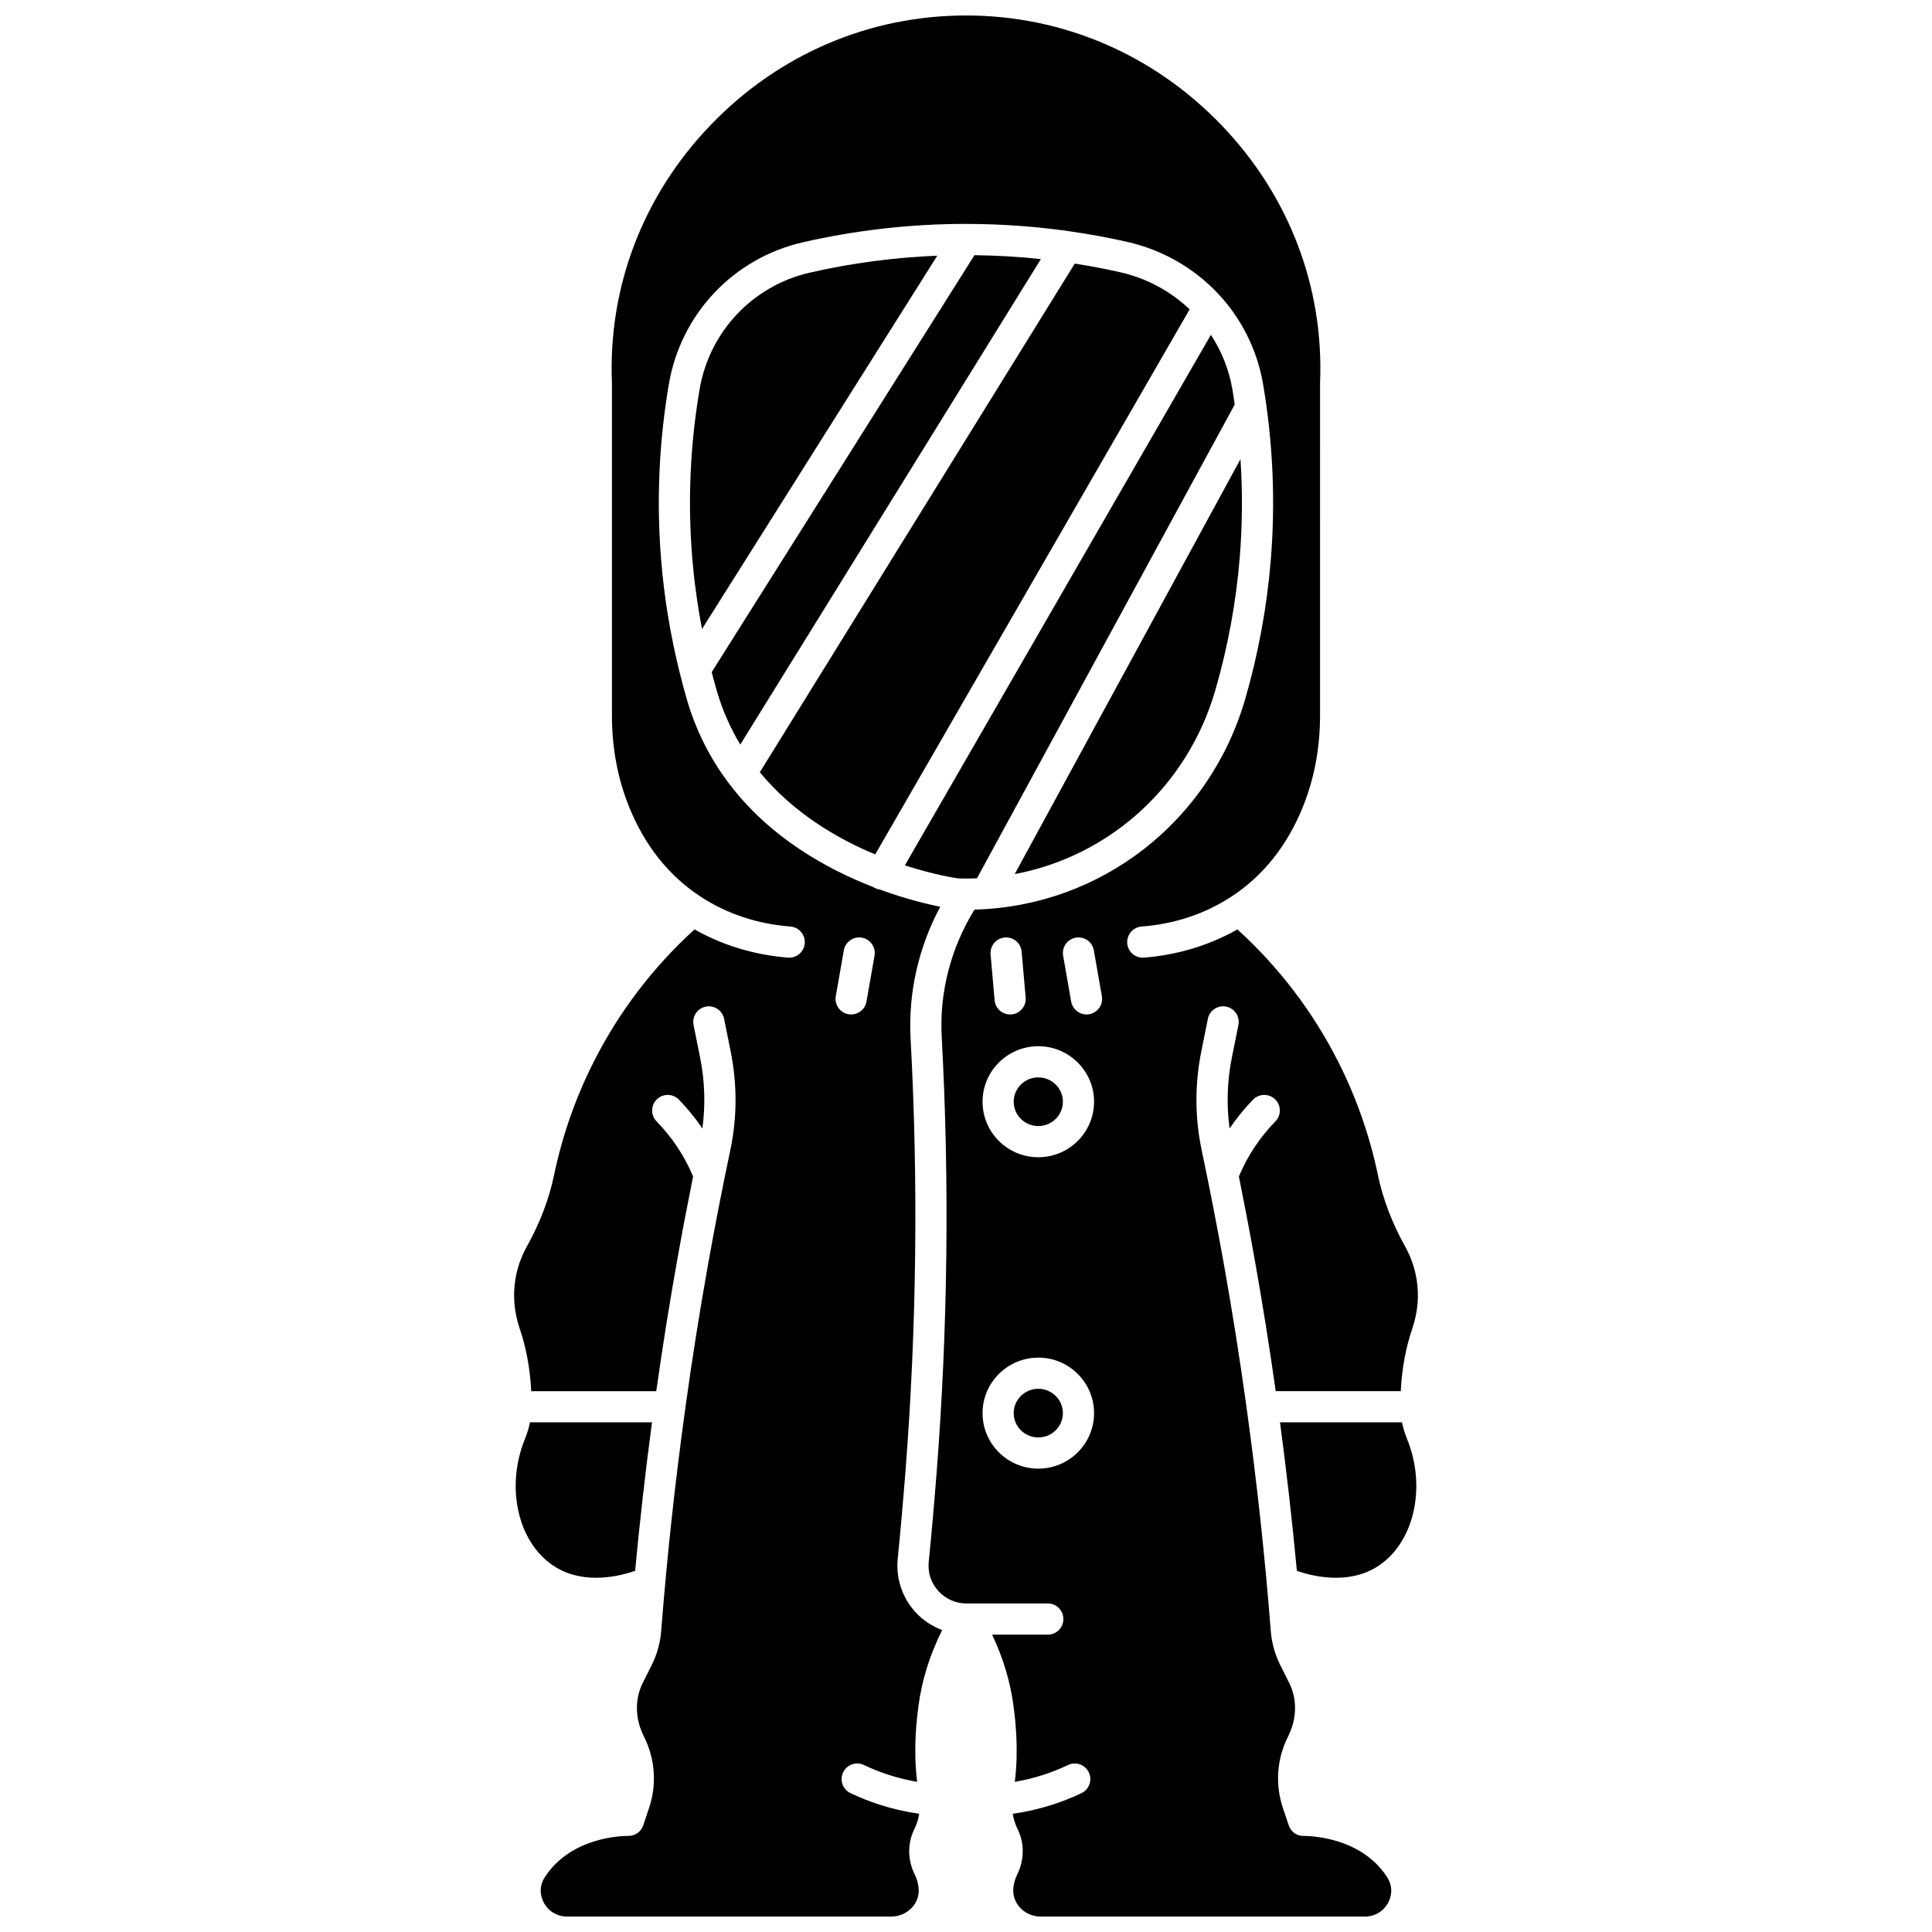 <?xml version="1.0" encoding="UTF-8"?>
<!-- Uploaded to: SVG Find, www.svgrepo.com, Generator: SVG Find Mixer Tools -->
<svg width="800px" height="800px" version="1.1" viewBox="144 144 512 512" xmlns="http://www.w3.org/2000/svg">
 <defs>
  <clipPath id="a">
   <path d="m280 148.09h240v503.81h-240z"/>
  </clipPath>
 </defs>
 <path d="m340.18 341.32 79.664-128.66c-5.848-0.625-11.723-0.965-17.602-1.035l-69.637 110.5c0.422 1.621 0.859 3.238 1.324 4.848 1.547 5.316 3.684 10.082 6.25 14.348z"/>
 <g clip-path="url(#a)">
  <path d="m511.54 641.37c-7.156-10.953-21.41-10.816-22.031-10.828-1.828 0.07-3.414-1.109-3.984-2.816l-1.531-4.562c-2.113-6.297-1.633-13.031 1.355-18.969 2.367-4.711 2.469-9.91 0.273-14.27l-2.301-4.578c-1.449-2.879-2.312-5.981-2.562-9.215-1.512-19.43-3.629-38.934-6.301-58.324-0.082-0.324-0.141-0.66-0.141-1.012 0-0.008 0.004-0.012 0.004-0.016-1.758-12.656-3.746-25.262-5.981-37.762-1.797-10.047-3.773-20.203-5.883-30.191-1.824-8.641-1.855-17.473-0.09-26.242l1.727-8.586c0.449-2.234 2.629-3.688 4.863-3.234 2.234 0.449 3.684 2.629 3.234 4.863l-1.727 8.586c-1.266 6.289-1.457 12.605-0.613 18.836 1.84-2.715 3.938-5.289 6.234-7.644 1.594-1.633 4.207-1.664 5.84-0.07 1.633 1.594 1.664 4.207 0.07 5.84-1.969 2.016-3.762 4.215-5.336 6.543-1.707 2.527-3.156 5.231-4.344 8.047 1.465 7.258 2.859 14.559 4.152 21.805 2.078 11.625 3.945 23.34 5.613 35.102h33.137c0.285-5.879 1.305-11.457 3.059-16.613 1.445-4.25 1.836-8.586 1.156-12.887-0.488-3.098-1.523-6.082-3.074-8.867-3.453-6.195-5.875-12.559-7.199-18.906-2.191-10.52-5.766-20.691-10.625-30.242-6.703-13.176-15.645-24.887-26.605-34.855-7.391 4.203-15.883 6.781-24.762 7.477-0.109 0.008-0.219 0.012-0.328 0.012-2.133 0-3.941-1.645-4.113-3.809-0.176-2.273 1.52-4.262 3.797-4.441 8.742-0.684 16.691-3.312 23.629-7.809 8.539-5.539 14.988-13.617 19.164-24 2.988-7.434 4.508-15.551 4.508-24.133l0.004-88.062c0-0.055 0-0.109 0.004-0.168 1.023-25.379-8.258-49.605-26.133-68.211-17.996-18.738-42.043-29.059-67.699-29.059-25.66 0-49.707 10.32-67.703 29.059-17.875 18.609-27.156 42.832-26.133 68.211 0.004 0.055 0.004 0.109 0.004 0.168v88.059c0 8.582 1.516 16.699 4.508 24.133 4.176 10.387 10.625 18.461 19.164 24 6.938 4.5 14.887 7.125 23.629 7.809 2.273 0.18 3.973 2.164 3.797 4.441-0.168 2.164-1.977 3.809-4.113 3.809-0.109 0-0.219-0.004-0.328-0.012-8.879-0.695-17.371-3.273-24.762-7.477-10.961 9.969-19.902 21.684-26.605 34.855-4.859 9.551-8.434 19.727-10.625 30.242-1.324 6.348-3.742 12.707-7.199 18.906-1.551 2.785-2.586 5.769-3.074 8.871-0.676 4.301-0.289 8.637 1.156 12.887 1.754 5.156 2.773 10.734 3.059 16.613h33.137c1.668-11.762 3.535-23.477 5.613-35.102 1.293-7.246 2.688-14.547 4.152-21.805-1.191-2.812-2.641-5.519-4.348-8.047-1.57-2.324-3.367-4.527-5.336-6.543-1.594-1.633-1.562-4.246 0.07-5.84s4.246-1.562 5.84 0.07c2.297 2.356 4.394 4.926 6.234 7.644 0.844-6.231 0.652-12.547-0.613-18.836l-1.727-8.586c-0.449-2.234 0.996-4.414 3.234-4.863 2.234-0.449 4.414 0.996 4.863 3.234l1.727 8.586c1.766 8.77 1.734 17.602-0.09 26.242-2.109 9.988-4.086 20.145-5.883 30.191-2.234 12.5-4.223 25.105-5.981 37.762 0 0.008 0.004 0.012 0.004 0.016 0 0.352-0.059 0.688-0.141 1.012-2.672 19.391-4.789 38.895-6.301 58.324-0.25 3.234-1.113 6.336-2.562 9.215l-2.301 4.578c-2.195 4.359-2.094 9.559 0.277 14.27 2.984 5.934 3.465 12.672 1.352 18.969l-1.531 4.562c-0.566 1.684-2.144 2.816-3.914 2.816-0.047 0-0.078-0.004-0.211-0.004-1.617 0-15.027 0.324-21.887 10.828l-0.113 0.172c-1.891 2.961-0.773 5.699-0.203 6.738 1.25 2.273 3.539 3.629 6.133 3.629h85.949c2.07 0 4.055-0.867 5.453-2.375 1.293-1.398 1.926-3.176 1.781-5.004-0.016-0.203-0.039-0.41-0.066-0.617-0.152-1.078-0.477-2.129-0.969-3.129-1.914-3.894-1.961-8.27-0.133-11.996 0.52-1.062 0.91-2.164 1.16-3.277 0.062-0.285 0.109-0.562 0.156-0.836-3.617-0.512-7.191-1.332-10.656-2.461-2.57-0.836-5.109-1.848-7.555-3.008-2.062-0.98-2.938-3.441-1.957-5.504 0.977-2.059 3.441-2.934 5.5-1.957 2.125 1.008 4.332 1.887 6.562 2.613 2.465 0.801 4.996 1.406 7.559 1.852-1.102-8.859-0.082-16.801 0.324-19.949 0.895-6.934 3.027-13.727 6.309-20.27-2.711-1.02-5.184-2.652-7.16-4.836-3.453-3.816-5.141-8.941-4.625-14.055 0.738-7.375 1.438-15.281 2.078-23.5 2.941-37.84 3.391-76.34 1.332-114.42-0.652-12.051 2.125-24.207 7.859-34.875-3.695-0.746-9.402-2.141-16.004-4.566-0.523-0.066-1.043-0.238-1.531-0.52-0.062-0.035-0.109-0.082-0.168-0.121-12.387-4.777-27.453-13.145-38.285-27.461-0.125-0.148-0.246-0.297-0.348-0.461-4.574-6.156-8.371-13.391-10.84-21.902-0.648-2.234-1.238-4.484-1.805-6.742-0.027-0.102-0.059-0.203-0.078-0.309-2.43-9.789-4.086-19.777-4.902-29.797-1.27-15.523-0.582-31.207 2.043-46.621 3.172-18.617 17.102-33.367 35.492-37.586 14.082-3.227 28.516-4.856 42.945-4.879 0.207-0.016 0.414-0.008 0.625 0.008 9 0.016 18 0.652 26.91 1.914 0.102 0.012 0.203 0.027 0.301 0.047 5.082 0.727 10.137 1.648 15.145 2.781 18.723 4.238 32.875 19.043 36.055 37.719 2.625 15.41 3.312 31.094 2.043 46.613-1.016 12.434-3.301 24.832-6.785 36.848-9.418 32.457-38.199 54.875-71.621 55.785-0.035 0-0.07 0-0.105 0.004-6.254 10.055-9.336 21.926-8.699 33.672 2.078 38.441 1.629 77.309-1.344 115.51-0.645 8.281-1.348 16.246-2.094 23.684-0.285 2.84 0.613 5.57 2.535 7.691 1.938 2.141 4.606 3.324 7.512 3.324h21.508c2.281 0 4.129 1.848 4.129 4.129s-1.848 4.129-4.129 4.129h-14.77c2.945 6.172 4.863 12.559 5.703 19.066 0.406 3.152 1.43 11.09 0.324 19.949 2.562-0.445 5.09-1.051 7.555-1.852 2.231-0.727 4.441-1.605 6.562-2.613 2.059-0.977 4.523-0.102 5.5 1.957 0.98 2.062 0.102 4.523-1.957 5.504-2.445 1.16-4.988 2.172-7.555 3.008-3.465 1.129-7.035 1.945-10.656 2.461 0.043 0.273 0.09 0.551 0.156 0.836 0.25 1.113 0.641 2.215 1.16 3.277 1.828 3.731 1.781 8.102-0.133 11.996-0.492 1-0.816 2.055-0.969 3.133-0.027 0.207-0.051 0.41-0.066 0.613-0.141 1.832 0.492 3.609 1.781 5.008 1.395 1.508 3.383 2.375 5.453 2.375h85.949c2.594 0 4.887-1.355 6.129-3.629 0.57-1.039 1.688-3.777-0.203-6.738zm-146.05-233.37 2.133-12.156c0.395-2.246 2.535-3.75 4.781-3.356s3.75 2.535 3.356 4.781l-2.133 12.156c-0.352 2.004-2.094 3.418-4.062 3.418-0.238 0-0.477-0.023-0.719-0.062-2.25-0.395-3.75-2.535-3.356-4.781zm44.781-15.555c2.273-0.203 4.273 1.48 4.473 3.754l1.066 12.156c0.199 2.273-1.48 4.277-3.754 4.473-0.121 0.012-0.246 0.016-0.367 0.016-2.117 0-3.922-1.617-4.109-3.769l-1.066-12.156c-0.195-2.269 1.488-4.273 3.758-4.473zm8.891 140.76c-8.148 0-14.777-6.598-14.777-14.707s6.629-14.711 14.777-14.711c8.148 0 14.777 6.598 14.777 14.711 0 8.109-6.629 14.707-14.777 14.707zm0-82.523c-8.148 0-14.777-6.598-14.777-14.711 0-8.109 6.629-14.711 14.777-14.711 8.148 0 14.777 6.598 14.777 14.711s-6.629 14.711-14.777 14.711zm13.492-37.902c-0.242 0.043-0.48 0.062-0.719 0.062-1.969 0-3.711-1.414-4.062-3.418l-2.133-12.156c-0.395-2.246 1.109-4.387 3.356-4.781 2.242-0.391 4.387 1.109 4.781 3.356l2.133 12.156c0.395 2.246-1.109 4.387-3.356 4.781z"/>
 </g>
 <path d="m419.16 512.04c-3.594 0-6.519 2.894-6.519 6.449 0 3.555 2.926 6.449 6.519 6.449s6.516-2.894 6.516-6.449c0.004-3.555-2.922-6.449-6.516-6.449z"/>
 <path d="m329.4 247.18c-2.508 14.734-3.168 29.727-1.953 44.559 0.52 6.348 1.395 12.68 2.594 18.953l62.348-98.934c-11.367 0.465-22.691 1.953-33.793 4.496-15.125 3.473-26.586 15.609-29.195 30.926z"/>
 <path d="m419.16 429.52c-3.594 0-6.519 2.894-6.519 6.449s2.926 6.449 6.519 6.449 6.516-2.894 6.516-6.449c0.004-3.555-2.922-6.449-6.516-6.449z"/>
 <path d="m291.38 559.39c7.633 4.578 16.762 2.344 20.938 0.895 1.227-13.125 2.719-26.266 4.469-39.359l-32.34 0.004c-0.293 1.457-0.73 2.922-1.324 4.383-5.34 13.133-1.711 28.102 8.258 34.078z"/>
 <path d="m515.55 520.93h-32.336c1.746 13.094 3.242 26.23 4.469 39.359 4.176 1.445 13.301 3.684 20.938-0.895 9.969-5.981 13.598-20.949 8.258-34.078-0.598-1.465-1.039-2.93-1.328-4.387z"/>
 <path d="m400 376.82 0.754-0.004c0.438-0.004 0.918-0.012 1.391-0.027 0.258-0.008 0.512-0.027 0.766-0.035l68.305-125.55c-0.195-1.34-0.391-2.684-0.621-4.019-0.898-5.269-2.883-10.152-5.695-14.453l-81.102 140.6c7.816 2.535 13.527 3.375 14.195 3.461 1.004 0.027 1.984 0.027 2.008 0.027z"/>
 <path d="m375.94 370.43 83.324-144.45c-4.996-4.758-11.293-8.227-18.406-9.836-3.984-0.902-8.004-1.652-12.035-2.285l-83.461 134.79c8.871 10.789 20.5 17.582 30.578 21.785z"/>
 <path d="m466.06 326.96c3.332-11.484 5.516-23.336 6.484-35.219 0.707-8.664 0.762-17.379 0.195-26.062l-59.824 109.96c25.094-4.719 45.766-23.246 53.145-48.68z"/>
</svg>